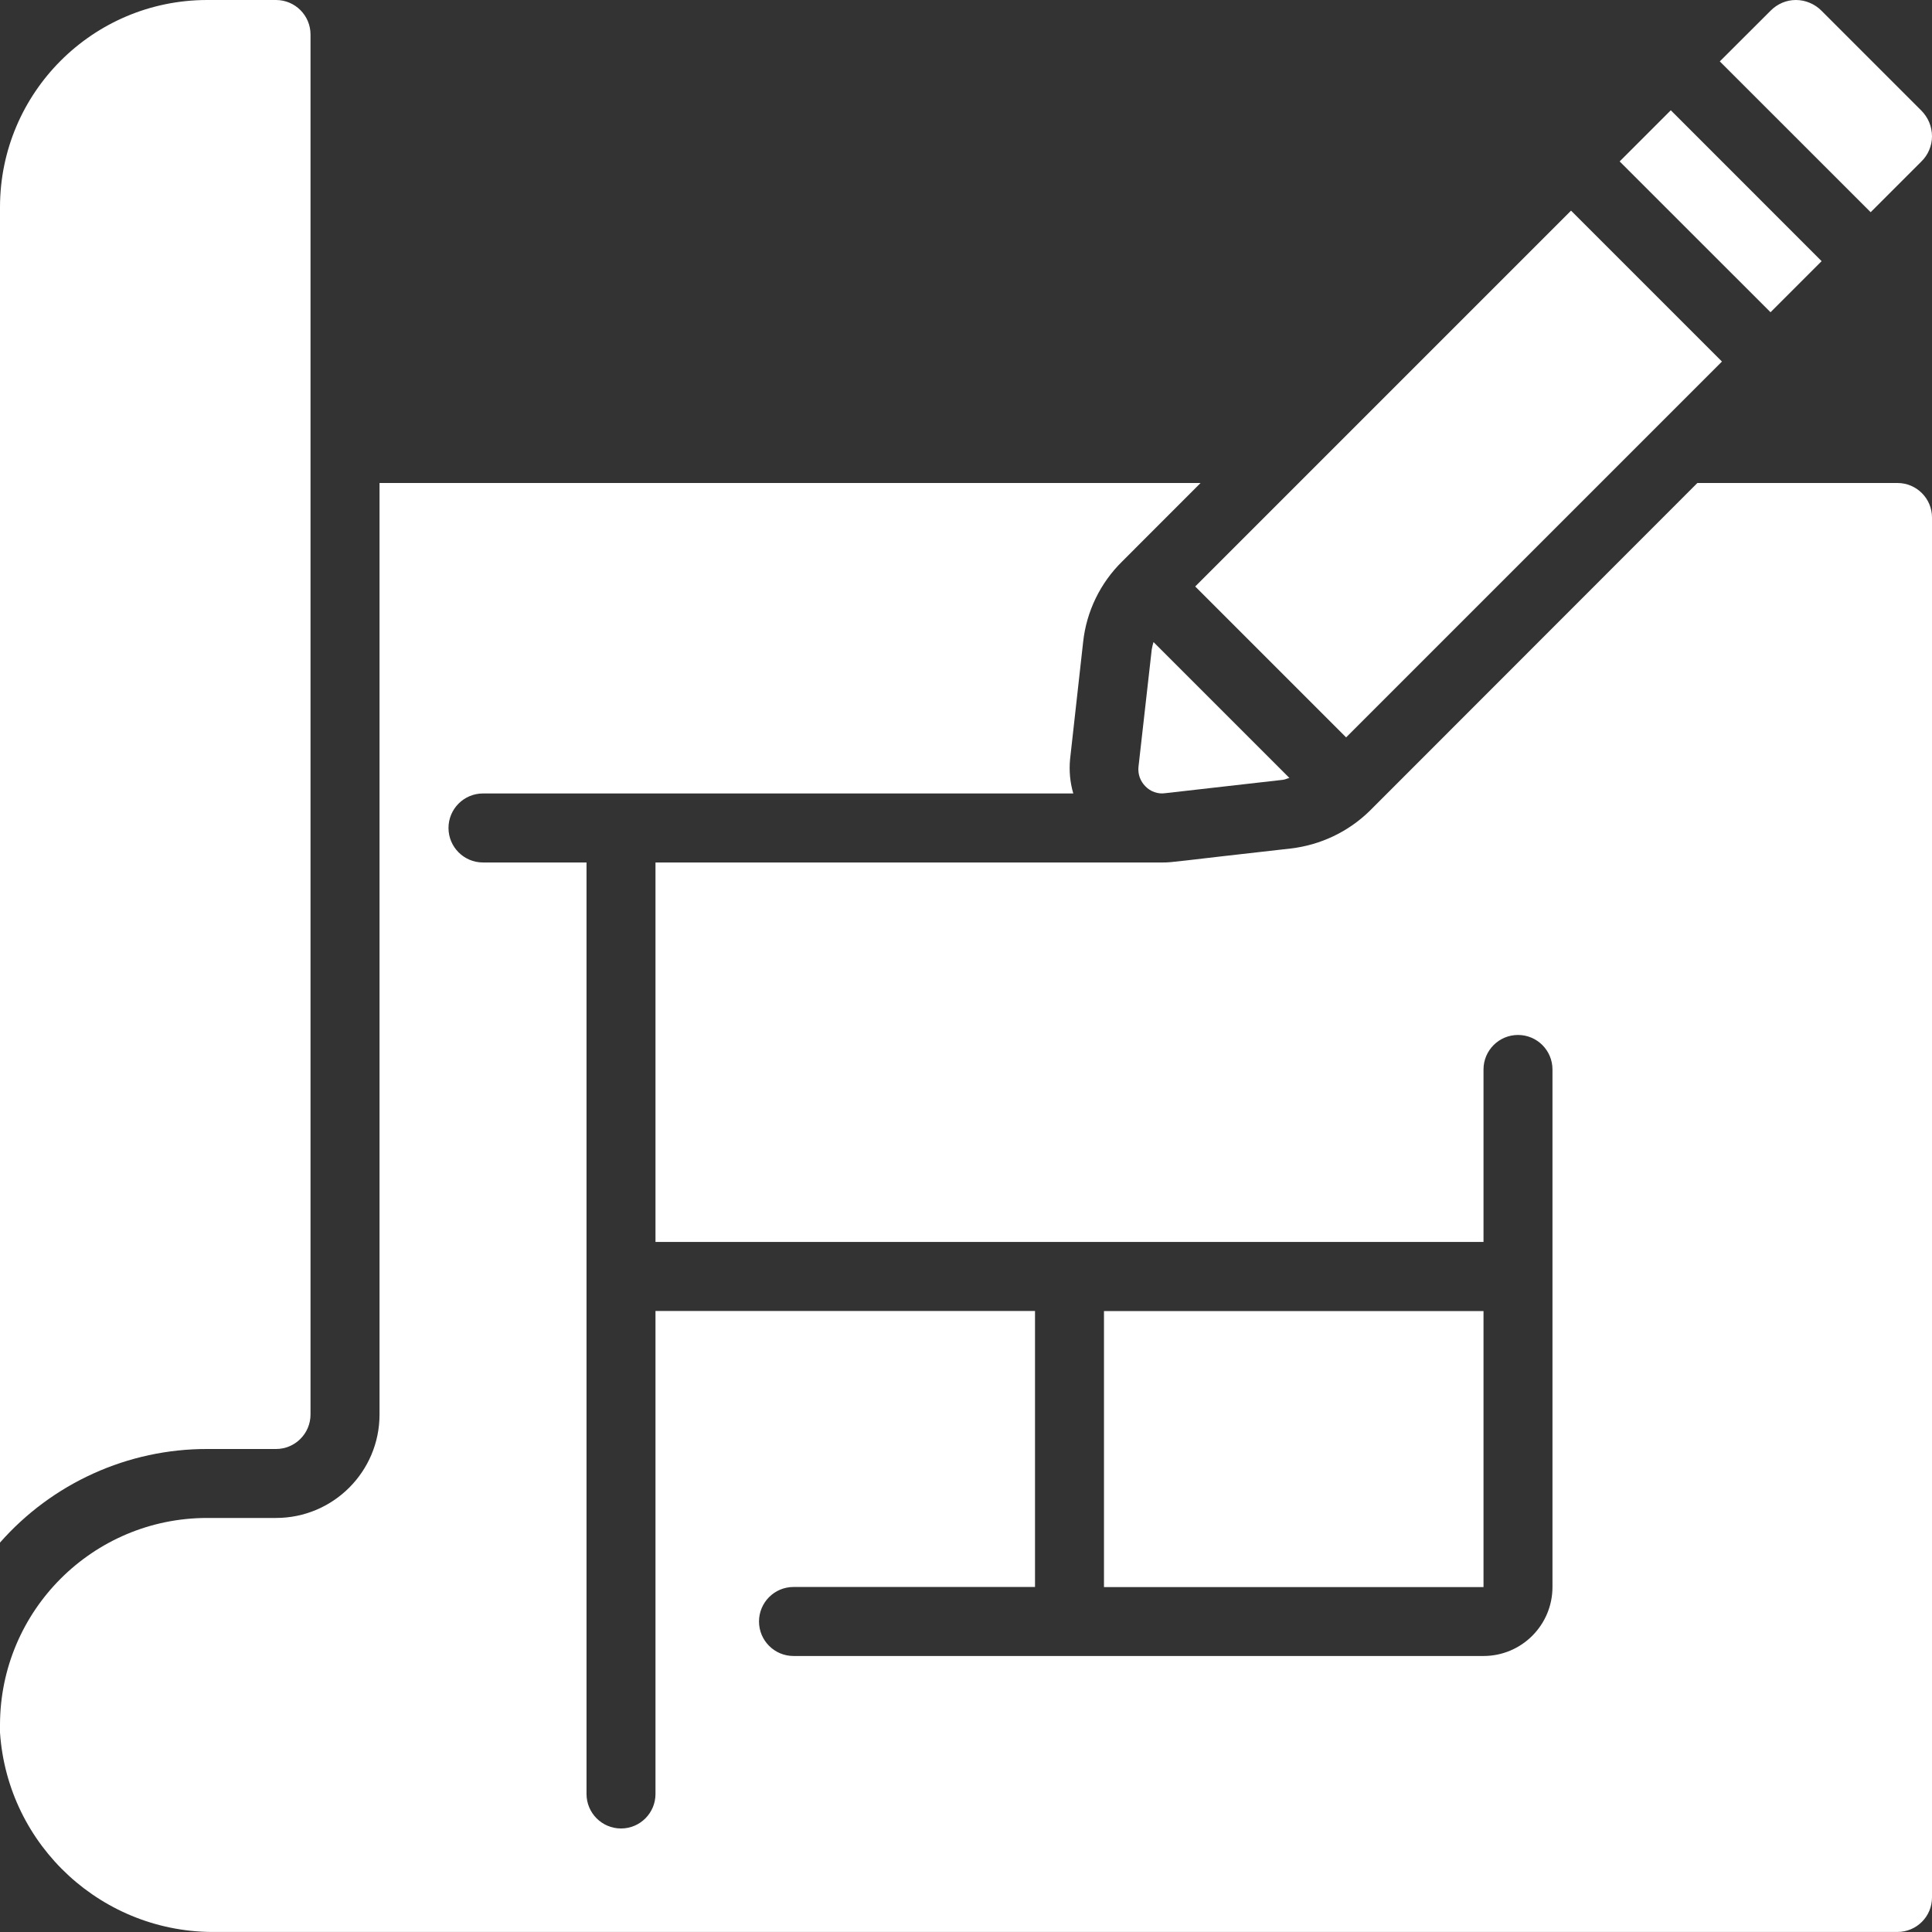 <?xml version="1.0" encoding="UTF-8"?> <svg xmlns="http://www.w3.org/2000/svg" width="36" height="36" viewBox="0 0 36 36" fill="none"><rect x="0" y="0" width="36" height="36" fill="#333333" stroke="none"/> <g clip-path="url(#clip0_0_710)"> <path d="M21.461 12.102L21.214 14.289C21.207 14.355 21.215 14.422 21.237 14.485C21.26 14.548 21.296 14.605 21.343 14.652C21.39 14.701 21.448 14.738 21.511 14.76C21.575 14.783 21.644 14.79 21.711 14.78L23.903 14.531C23.947 14.526 23.985 14.505 24.026 14.496L21.494 11.964C21.48 12.009 21.469 12.055 21.461 12.102ZM22.271 10.928L29.274 3.925L32.086 6.737L25.083 13.74L22.271 10.928ZM30.18 3.008L31.133 2.055L33.943 4.866L32.991 5.818L30.18 3.008ZM35.799 3.012C35.862 2.951 35.913 2.878 35.947 2.797C35.982 2.715 36 2.628 36 2.54C36 2.45 35.982 2.362 35.948 2.279C35.913 2.196 35.862 2.121 35.799 2.058L33.943 0.202C33.88 0.138 33.805 0.087 33.723 0.053C33.641 0.018 33.552 4.71574e-05 33.462 0C33.375 0 33.288 0.018 33.208 0.052C33.127 0.087 33.054 0.137 32.993 0.199L32.046 1.144L34.857 3.954L35.799 3.012ZM3.858 27H5.143C5.498 27 5.786 26.712 5.786 26.357V0.643C5.786 0.288 5.498 0 5.143 0H3.858C1.728 0.002 0.003 1.728 0 3.857V28.744C0.482 28.196 1.076 27.757 1.741 27.456C2.406 27.155 3.128 26.999 3.858 27Z" fill="white"></path> <path d="M4.044 35.999H35.357C35.712 35.999 36 35.712 36 35.356V9.643C36 9.288 35.712 9 35.357 9H31.628L25.525 15.107C25.125 15.5 24.604 15.747 24.047 15.811C21.877 16.054 21.857 16.071 21.669 16.071H12.214V23.142H27.643V19.928C27.643 19.573 27.931 19.285 28.286 19.285C28.641 19.285 28.928 19.573 28.928 19.928V29.571C28.928 30.281 28.353 30.857 27.643 30.857H14.786C14.431 30.857 14.143 30.569 14.143 30.214C14.143 29.859 14.431 29.571 14.786 29.571H19.286V24.428H12.214V33.428C12.214 33.783 11.927 34.071 11.572 34.071C11.217 34.071 10.929 33.783 10.929 33.428V16.071H9C8.645 16.071 8.357 15.783 8.357 15.428C8.357 15.073 8.645 14.785 9 14.785H19.999C19.939 14.579 19.919 14.364 19.939 14.15L20.183 11.96C20.245 11.391 20.503 10.861 20.912 10.46L22.371 9H7.072V26.357C7.072 27.422 6.208 28.285 5.143 28.285H3.857C1.728 28.287 0.002 30.013 0 32.142V32.284C0.144 34.401 1.922 36.035 4.044 35.999Z" fill="white"></path> <path d="M20.571 24.43H27.643V29.573H20.571V24.43Z" fill="white"></path> </g> <defs> <clipPath id="clip0_0_710"> <rect width="36" height="36" fill="white"></rect> </clipPath> </defs> </svg> 
